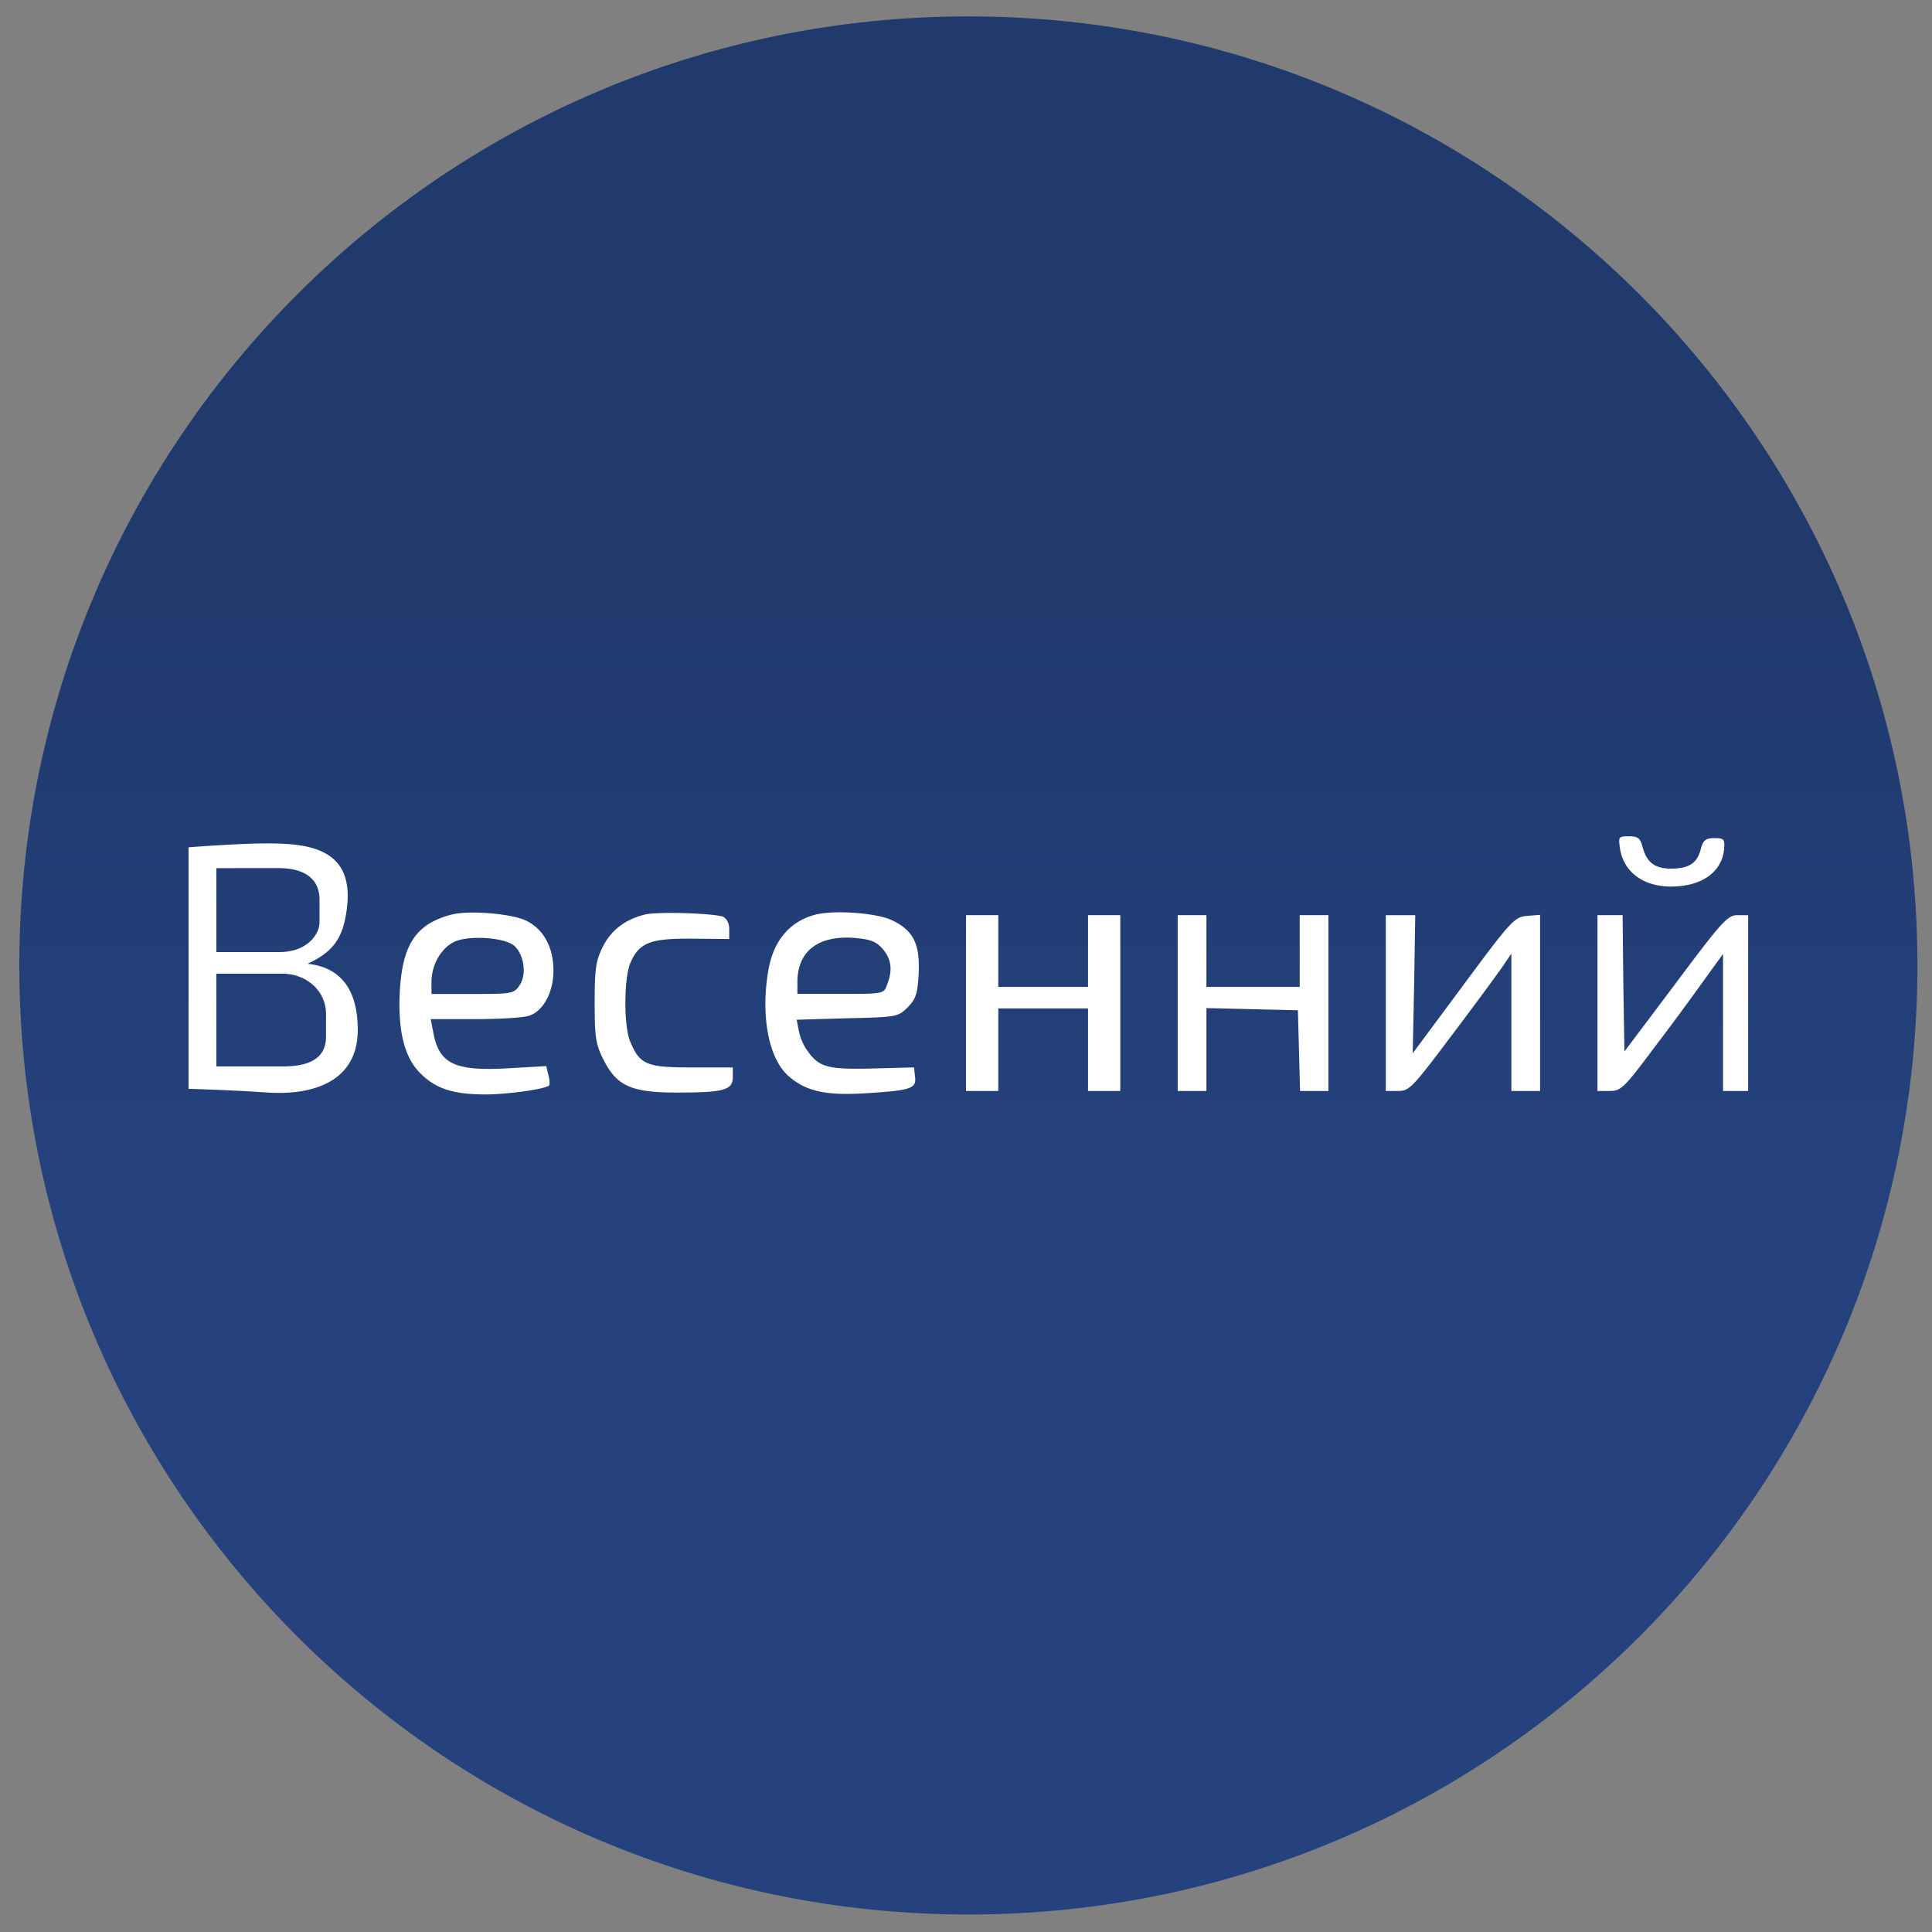 <svg xmlns="http://www.w3.org/2000/svg" width="57" height="57" fill="none" viewBox="0 0 57 57"><rect x="0" y="0" width="57" height="57" fill="#808080" stroke="none"/><g clip-path="url(#a)"><path fill="url(#b)" d="M.57 28.484c0 15.464 12.536 28 28 28s28-12.536 28-28-12.536-28-28-28-28 12.536-28 28"/><path fill="#fff" d="M47.798 25.055c.116.678.688 1.101 1.503 1.101.91 0 1.514-.434 1.566-1.122.022-.275-.01-.307-.285-.307-.254 0-.328.053-.403.318-.105.423-.349.582-.878.582-.487 0-.73-.19-.847-.667-.064-.233-.138-.286-.392-.286-.317 0-.317.01-.264.381M13.31 26.986c-1.026.275-1.428.857-1.513 2.233-.064 1.175.127 1.97.603 2.445.455.456.964.625 1.927.625.656 0 1.768-.159 1.874-.265.02-.02.02-.158-.022-.306l-.063-.265-1.09.063c-1.62.096-2.075-.127-2.245-1.069l-.074-.38h1.323c.73 0 1.45-.043 1.599-.107.413-.148.699-.698.699-1.323 0-.677-.276-1.196-.773-1.46-.424-.223-1.726-.329-2.244-.191m1.864.92c.286.265.37.837.159 1.155-.17.254-.212.264-1.387.264h-1.217v-.35c0-.539.317-1.058.74-1.216.477-.17 1.45-.085 1.705.148M19.016 26.984c-.582.148-.995.466-1.238.963-.201.403-.233.646-.233 1.641 0 1.027.032 1.228.264 1.683.392.773.816.963 2.17.963 1.377 0 1.641-.074 1.641-.455v-.286h-1.207c-1.344 0-1.534-.084-1.82-.762-.19-.444-.19-1.842 0-2.307.254-.614.593-.741 1.831-.73l1.09.01v-.297c0-.169-.074-.306-.18-.36-.296-.105-1.958-.158-2.318-.063M24.065 26.983c-.74.19-1.228.741-1.386 1.588-.244 1.334-.021 2.614.56 3.154.52.466 1.091.604 2.298.53 1.344-.085 1.503-.138 1.46-.487l-.031-.276-1.218.032c-1.312.032-1.577-.032-1.916-.508a1.55 1.55 0 0 1-.264-.603l-.064-.328 1.493-.043c1.46-.032 1.492-.042 1.778-.317.244-.254.297-.392.328-1.006.043-.868-.158-1.27-.783-1.567-.466-.222-1.694-.306-2.255-.169M26.045 28c.254.297.296.625.127 1.048-.095.275-.106.275-1.376.275h-1.27v-.349c0-.91.614-1.387 1.693-1.302.466.043.635.106.826.328M28.5 29.594v2.593h.953v-2.434H32.1v2.435h.952V27H32.1v2.117h-2.647V27h-.952zM34.746 29.594v2.593h.847v-2.445l1.355.032 1.344.032.032 1.185.032 1.197h.836V27h-.847v2.117h-2.752V27h-.847zM40.886 29.594v2.593h.36c.338 0 .423-.095 1.608-1.672.688-.91 1.355-1.82 1.493-2.022l.243-.36v4.054h.847V26.99l-.38.032c-.371.032-.467.127-1.885 2.043l-1.493 2.011.043-2.043.032-2.032h-.868zM47.13 29.594v2.593h.36c.329 0 .424-.084 1.292-1.249a81 81 0 0 0 1.493-2.021l.56-.773v4.043h.741v-5.186h-.317c-.286 0-.455.18-1.82 2.01l-1.514 2.012-.032-2.011L47.872 27h-.741zM7.842 24.883c1.23 0 2.641.115 2.387 1.959-.105.761-.337 1.22-1.157 1.592 1.157.123 1.483.995 1.483 1.953 0 1.46-1.221 1.951-2.713 1.843-.885-.064-2.271-.107-2.279-.107v-7.125c.002 0 1.489-.115 2.28-.115m-1.46 6.58h1.963c.907 0 1.273-.325 1.273-.88v-.663c0-.704-.596-1.189-1.273-1.192H6.382zm0-5.85v2.477H8.23c.854 0 1.197-.542 1.197-.88v-.664c0-.704-.56-.931-1.197-.934z"/></g><defs><linearGradient id="b" x1="28.57" x2="28.57" y1=".484" y2="56.484" gradientUnits="userSpaceOnUse"><stop offset=".31" stop-color="#203a6e"/><stop offset=".629" stop-color="#25427e"/></linearGradient><clipPath id="a"><path fill="#fff" d="M56.57 56.484h-56v-56h56z"/></clipPath></defs></svg>